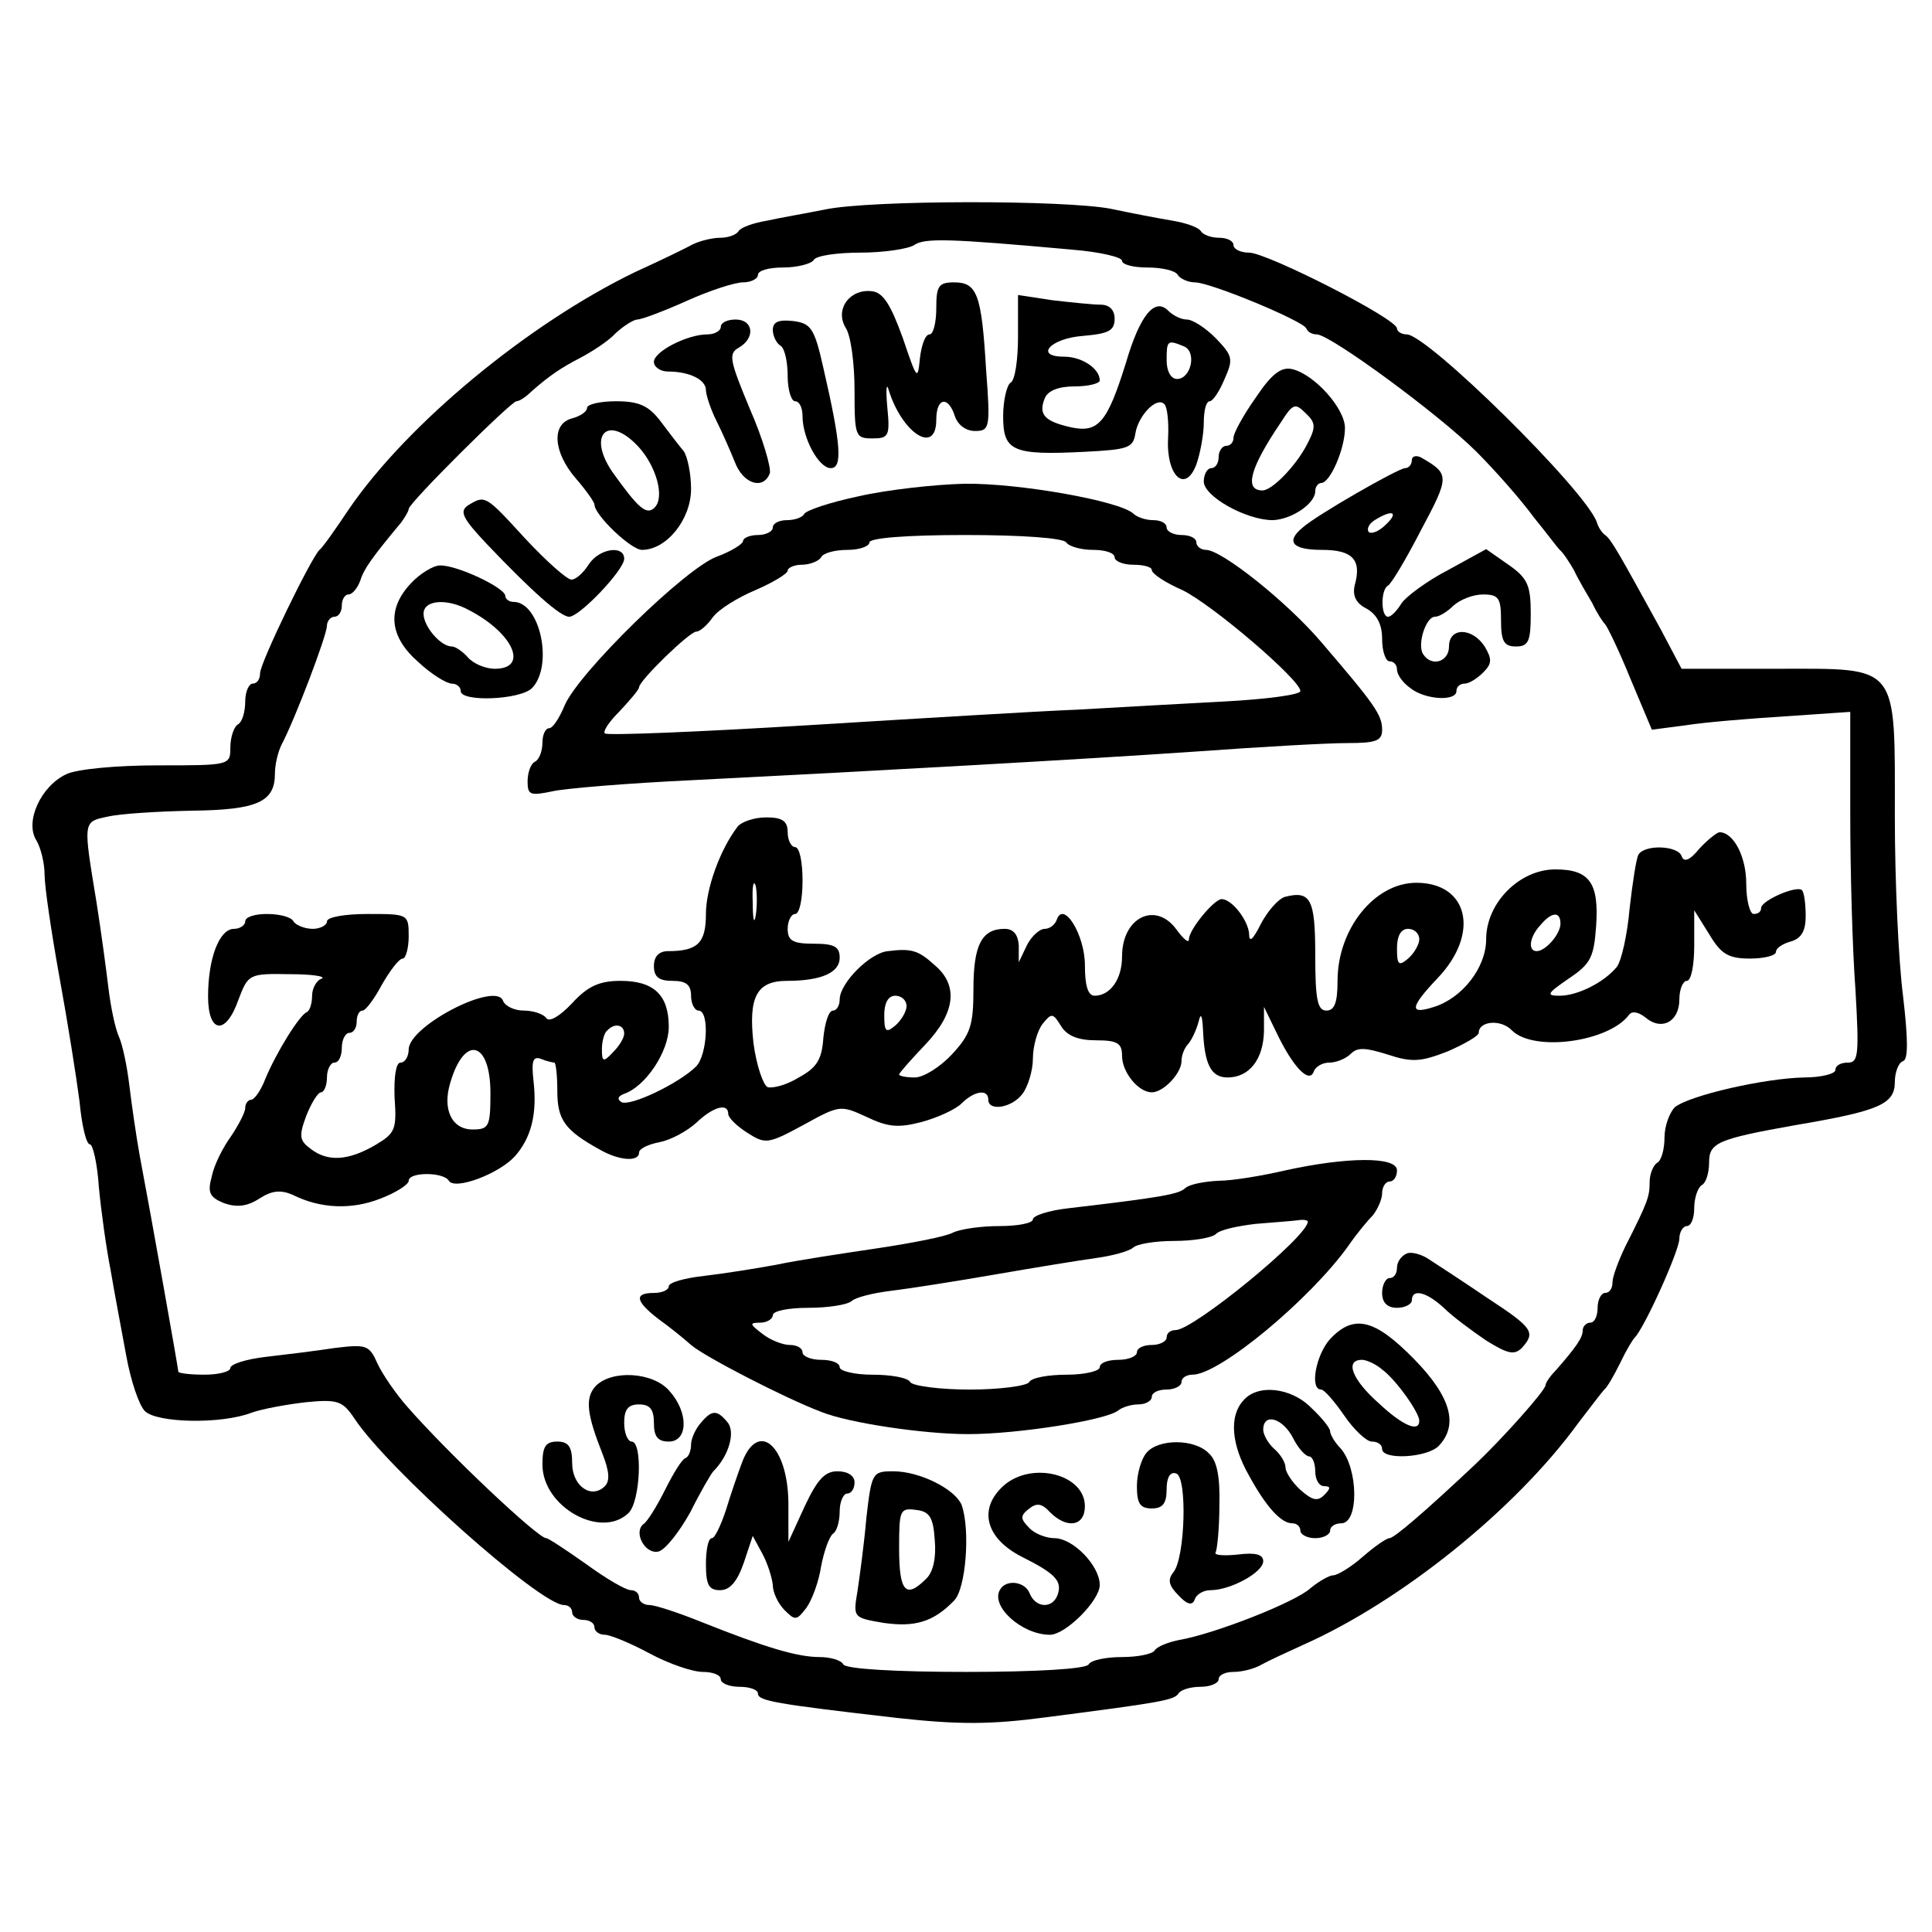<?xml version="1.0" standalone="no"?>
<!DOCTYPE svg PUBLIC "-//W3C//DTD SVG 20010904//EN"
 "http://www.w3.org/TR/2001/REC-SVG-20010904/DTD/svg10.dtd">
<svg version="1.0" xmlns="http://www.w3.org/2000/svg"
 width="260pt" height="260pt" viewBox="0 0 260 260"
 preserveAspectRatio="xMidYMid meet">
<g transform="translate(0,260) scale(0.1,-0.1)"
fill="#000000" stroke="none">
<path d="M1110 2318 c-25 -5 -60 -11 -78 -15 -18 -3 -35 -9 -38 -14 -3 -5 -14
-9 -25 -9 -10 0 -27 -4 -37 -9 -9 -5 -44 -22 -77 -37 -143 -69 -307 -204 -386
-320 -18 -27 -35 -51 -39 -54 -11 -10 -80 -152 -80 -166 0 -8 -4 -14 -10 -14
-5 0 -10 -11 -10 -24 0 -14 -4 -28 -10 -31 -5 -3 -10 -17 -10 -31 0 -24 -1
-24 -98 -24 -55 0 -109 -5 -123 -12 -34 -16 -56 -64 -40 -89 6 -10 11 -31 11
-46 0 -16 9 -77 20 -138 11 -60 23 -136 27 -167 3 -32 9 -58 14 -58 4 0 10
-26 12 -57 3 -32 10 -83 16 -113 5 -30 15 -82 21 -115 6 -33 17 -66 25 -74 16
-16 103 -18 144 -2 14 5 47 11 73 14 42 4 49 2 65 -22 44 -67 250 -251 282
-251 6 0 11 -4 11 -10 0 -5 7 -10 15 -10 8 0 15 -4 15 -10 0 -5 6 -10 14 -10
7 0 34 -11 60 -25 26 -14 58 -25 72 -25 13 0 24 -4 24 -10 0 -5 11 -10 25 -10
14 0 25 -4 25 -9 0 -10 23 -14 188 -33 82 -9 125 -9 200 1 155 20 172 23 178
32 3 5 16 9 30 9 13 0 24 5 24 10 0 6 9 10 20 10 11 0 28 4 38 10 9 5 35 17
57 27 130 58 284 181 369 298 17 22 32 42 35 45 4 3 13 19 21 35 8 17 17 32
20 35 13 13 60 117 60 133 0 9 5 17 10 17 6 0 10 11 10 24 0 14 5 28 10 31 6
3 10 17 10 30 0 27 10 32 117 51 112 19 133 28 133 58 0 13 5 26 11 28 7 2 7
28 0 88 -6 46 -11 154 -11 240 0 209 7 200 -159 200 l-128 0 -28 53 c-55 100
-67 122 -75 127 -4 3 -9 10 -11 17 -14 42 -228 253 -256 253 -7 0 -13 4 -13 8
0 13 -175 102 -199 102 -12 0 -21 5 -21 10 0 6 -9 10 -19 10 -11 0 -22 4 -25
9 -3 5 -20 11 -38 14 -18 3 -55 10 -83 16 -62 12 -324 12 -385 -1z m333 -54
c37 -3 67 -10 67 -15 0 -5 15 -9 34 -9 19 0 38 -4 41 -10 3 -5 14 -10 23 -10
21 0 146 -52 150 -62 2 -5 8 -8 14 -8 18 0 165 -108 215 -158 26 -26 61 -66
77 -88 17 -21 32 -41 35 -44 4 -3 12 -15 19 -27 6 -13 18 -33 25 -45 6 -13 14
-25 17 -28 3 -3 19 -36 34 -73 l29 -69 46 6 c25 4 85 9 134 12 l87 6 0 -139
c0 -76 3 -182 7 -235 5 -87 4 -98 -10 -98 -10 0 -17 -4 -17 -10 0 -5 -19 -10
-42 -10 -53 -1 -154 -24 -174 -40 -7 -7 -14 -25 -14 -41 0 -15 -4 -31 -10 -34
-5 -3 -10 -15 -10 -26 0 -19 -2 -26 -33 -87 -9 -19 -17 -40 -17 -48 0 -8 -4
-14 -10 -14 -5 0 -10 -9 -10 -20 0 -11 -4 -20 -10 -20 -5 0 -10 -5 -10 -10 0
-10 -8 -22 -37 -55 -7 -7 -13 -16 -13 -19 0 -7 -58 -72 -95 -107 -68 -64 -109
-99 -115 -99 -4 0 -20 -11 -36 -25 -16 -14 -34 -25 -40 -25 -5 0 -19 -8 -30
-17 -20 -19 -130 -62 -177 -70 -15 -3 -30 -9 -33 -14 -3 -5 -23 -9 -44 -9 -21
0 -42 -4 -45 -10 -4 -6 -70 -10 -165 -10 -95 0 -161 4 -165 10 -3 6 -18 10
-32 10 -30 0 -73 13 -156 46 -32 13 -65 24 -73 24 -8 0 -14 5 -14 10 0 6 -5
10 -11 10 -7 0 -34 16 -60 35 -27 19 -51 35 -54 35 -11 0 -131 113 -187 177
-15 17 -33 43 -40 58 -11 25 -15 26 -57 21 -26 -4 -67 -9 -93 -12 -27 -3 -48
-10 -48 -15 0 -5 -16 -9 -35 -9 -19 0 -35 2 -35 4 0 4 -37 212 -52 291 -5 28
-11 70 -14 95 -3 25 -9 54 -14 65 -5 11 -11 40 -14 65 -3 25 -10 77 -16 115
-18 110 -19 109 15 116 17 4 67 7 113 8 89 1 112 12 112 50 0 12 4 29 9 39 18
34 61 147 61 160 0 6 5 12 10 12 6 0 10 7 10 15 0 8 4 15 9 15 5 0 12 8 16 19
5 16 16 31 55 78 5 7 10 15 10 18 0 8 138 145 145 145 4 0 13 6 20 13 25 22
40 32 67 46 15 8 37 22 47 33 11 10 24 18 29 18 5 0 35 11 66 25 31 14 65 25
76 25 11 0 20 5 20 10 0 6 15 10 34 10 19 0 38 5 41 10 3 6 32 10 63 10 31 0
64 5 72 10 14 10 47 9 213 -6z"/>
<path d="M1260 2185 c0 -19 -4 -35 -9 -35 -6 0 -11 -15 -13 -32 -3 -31 -4 -29
-23 27 -16 44 -26 61 -41 63 -30 4 -51 -24 -36 -49 7 -10 12 -48 12 -84 0 -62
1 -65 24 -65 22 0 24 3 20 43 -2 23 -1 33 2 22 18 -58 64 -88 64 -40 0 30 16
33 25 5 4 -12 15 -20 27 -20 20 0 21 4 15 83 -6 101 -12 117 -43 117 -21 0
-24 -5 -24 -35z"/>
<path d="M1370 2147 c0 -31 -4 -59 -10 -62 -5 -3 -10 -24 -10 -45 0 -47 12
-53 110 -48 58 3 65 5 68 25 4 24 29 50 39 39 4 -4 6 -24 5 -45 -3 -51 23 -76
38 -36 5 14 10 40 10 56 0 16 3 29 8 29 4 0 13 13 20 30 12 27 11 31 -12 55
-14 14 -31 25 -39 25 -7 0 -18 5 -25 12 -18 18 -38 -6 -57 -71 -25 -80 -37
-94 -74 -86 -35 8 -44 17 -35 39 4 10 18 16 40 16 19 0 34 4 34 8 0 16 -24 32
-48 32 -41 0 -18 25 26 28 34 3 42 7 42 23 0 12 -7 19 -19 19 -10 0 -39 3 -65
6 l-46 7 0 -56z m223 -13 c18 -7 10 -44 -9 -44 -8 0 -14 10 -14 25 0 27 1 28
23 19z"/>
<path d="M970 2160 c0 -5 -8 -10 -18 -10 -27 0 -72 -23 -72 -37 0 -7 9 -13 19
-13 29 0 51 -11 51 -25 0 -6 6 -25 14 -41 8 -16 19 -41 25 -56 11 -29 38 -38
47 -15 2 7 -9 46 -27 87 -27 65 -29 74 -15 82 23 13 20 38 -4 38 -11 0 -20 -4
-20 -10z"/>
<path d="M1040 2156 c0 -8 5 -18 10 -21 6 -3 10 -22 10 -41 0 -19 5 -34 10
-34 6 0 10 -9 10 -20 0 -30 22 -70 38 -70 16 0 14 31 -10 135 -12 54 -17 60
-41 63 -19 2 -27 -1 -27 -12z"/>
<path d="M1690 2065 c-17 -24 -30 -48 -30 -54 0 -6 -4 -11 -10 -11 -5 0 -10
-7 -10 -15 0 -8 -4 -15 -10 -15 -5 0 -10 -8 -10 -18 0 -20 57 -52 93 -52 25 1
57 22 57 39 0 6 4 11 8 11 12 0 32 46 32 74 0 26 -40 71 -70 79 -15 4 -28 -5
-50 -38z m69 -63 c-15 -29 -47 -62 -60 -62 -25 0 -17 30 25 92 16 25 19 26 33
12 14 -13 14 -19 2 -42z"/>
<path d="M790 2051 c0 -5 -9 -11 -20 -14 -28 -7 -26 -45 5 -81 14 -16 25 -32
25 -35 0 -14 49 -61 64 -61 33 0 66 41 66 82 0 21 -5 44 -10 51 -6 7 -19 24
-31 40 -16 21 -29 27 -60 27 -21 0 -39 -4 -39 -9z m69 -52 c24 -26 36 -68 22
-82 -11 -11 -22 -1 -57 48 -34 50 -6 78 35 34z"/>
<path d="M1900 1981 c0 -6 -4 -11 -9 -11 -9 0 -119 -63 -138 -80 -23 -19 -14
-30 26 -30 41 0 54 -13 44 -48 -3 -14 2 -24 16 -31 14 -8 21 -21 21 -41 0 -17
5 -30 10 -30 6 0 10 -5 10 -11 0 -7 8 -18 18 -25 20 -16 62 -18 62 -4 0 6 5
10 11 10 6 0 17 7 25 15 12 12 12 18 2 35 -17 26 -48 26 -48 0 0 -21 -24 -28
-35 -10 -8 13 4 50 16 50 6 0 17 7 25 15 9 8 26 15 40 15 21 0 24 -5 24 -35 0
-28 4 -35 20 -35 17 0 20 7 20 44 0 38 -4 48 -30 66 l-30 21 -51 -28 c-29 -15
-57 -36 -63 -45 -6 -10 -14 -18 -18 -18 -10 0 -10 37 0 42 4 2 24 35 44 74 39
73 39 76 1 98 -7 4 -13 2 -13 -3z m-35 -87 c-9 -9 -19 -13 -23 -10 -3 4 0 11
8 16 24 15 33 11 15 -6z"/>
<path d="M1155 1932 c-38 -8 -71 -19 -73 -24 -2 -4 -12 -8 -23 -8 -10 0 -19
-4 -19 -10 0 -5 -9 -10 -20 -10 -11 0 -20 -4 -20 -8 0 -4 -16 -14 -35 -21 -42
-15 -186 -156 -205 -200 -7 -17 -16 -31 -21 -31 -5 0 -9 -9 -9 -19 0 -11 -4
-23 -10 -26 -6 -3 -10 -15 -10 -27 0 -18 4 -19 33 -13 17 4 102 11 187 15 256
13 526 28 685 39 83 6 171 11 198 11 39 0 47 3 47 18 0 20 -10 34 -82 118 -46
54 -134 124 -155 124 -7 0 -13 5 -13 10 0 6 -9 10 -20 10 -11 0 -20 5 -20 10
0 6 -8 10 -18 10 -10 0 -22 4 -27 9 -19 17 -154 41 -227 40 -40 -1 -104 -8
-143 -17z m280 -62 c3 -5 19 -10 36 -10 16 0 29 -4 29 -10 0 -5 11 -10 25 -10
14 0 25 -3 25 -7 0 -5 18 -17 41 -27 41 -20 159 -121 159 -136 0 -5 -46 -11
-102 -14 -57 -3 -146 -8 -198 -11 -52 -2 -216 -12 -363 -21 -147 -9 -270 -14
-273 -11 -3 3 6 16 20 30 14 15 26 29 26 32 0 9 68 75 77 75 5 0 15 9 22 19 8
11 34 27 58 37 23 10 43 22 43 26 0 4 9 8 19 8 11 0 23 5 26 10 3 6 19 10 36
10 16 0 29 5 29 10 0 6 50 10 129 10 76 0 132 -4 136 -10z"/>
<path d="M630 1920 c-12 -8 -8 -17 25 -52 60 -63 99 -98 111 -98 14 0 74 63
74 78 0 19 -34 14 -48 -8 -7 -11 -17 -20 -23 -20 -6 0 -34 25 -62 55 -54 59
-54 59 -77 45z"/>
<path d="M553 1815 c-33 -35 -29 -72 10 -106 17 -16 38 -29 45 -29 6 0 12 -4
12 -10 0 -15 80 -12 96 4 29 30 11 116 -25 116 -6 0 -11 4 -11 8 0 11 -66 42
-88 41 -9 0 -27 -11 -39 -24z m78 -36 c60 -31 81 -79 35 -79 -13 0 -29 7 -36
15 -7 8 -17 15 -22 15 -15 0 -38 27 -38 44 0 19 32 21 61 5z"/>
<path d="M993 1488 c-24 -31 -43 -84 -43 -118 0 -39 -11 -50 -51 -50 -12 0
-19 -7 -19 -20 0 -15 7 -20 25 -20 18 0 25 -5 25 -20 0 -11 5 -20 10 -20 15 0
12 -59 -3 -75 -23 -23 -90 -55 -101 -48 -6 4 -4 8 4 11 29 10 60 57 60 90 0
43 -20 62 -65 62 -28 0 -44 -7 -65 -30 -17 -18 -31 -26 -35 -20 -3 5 -17 10
-30 10 -13 0 -25 6 -28 13 -9 27 -126 -33 -127 -65 0 -10 -5 -18 -11 -18 -6 0
-9 -18 -8 -47 3 -43 1 -48 -26 -64 -36 -21 -64 -23 -87 -5 -15 11 -16 17 -6
44 7 18 16 32 20 32 4 0 8 9 8 20 0 11 5 20 10 20 6 0 10 9 10 20 0 11 5 20
10 20 6 0 10 7 10 15 0 8 3 15 8 15 4 0 16 16 26 35 11 19 23 35 28 35 4 0 8
14 8 30 0 30 -1 30 -55 30 -30 0 -55 -4 -55 -10 0 -5 -9 -10 -19 -10 -11 0
-23 5 -26 10 -3 6 -19 10 -36 10 -16 0 -29 -4 -29 -10 0 -5 -7 -10 -15 -10
-20 0 -35 -40 -35 -91 0 -50 24 -53 41 -4 13 34 14 35 69 34 30 0 49 -3 43 -6
-7 -2 -13 -13 -13 -23 0 -10 -3 -20 -7 -22 -10 -4 -41 -54 -56 -90 -6 -16 -15
-28 -19 -28 -4 0 -8 -5 -8 -11 0 -6 -9 -23 -19 -38 -11 -15 -23 -39 -26 -54
-6 -22 -3 -28 16 -36 17 -6 31 -5 48 6 17 11 29 12 45 5 38 -19 80 -20 118 -5
21 8 38 19 38 24 0 12 47 12 54 0 8 -13 67 9 89 33 22 25 30 57 25 101 -3 27
-1 34 10 30 7 -3 16 -5 18 -5 2 0 4 -17 4 -38 0 -39 10 -53 57 -79 26 -15 53
-17 53 -4 0 5 12 11 28 14 15 3 37 15 49 26 23 22 43 27 43 12 0 -5 11 -16 25
-25 25 -16 28 -16 76 10 49 27 50 27 85 11 29 -14 43 -15 74 -7 22 6 46 17 54
25 17 17 36 20 36 5 0 -16 32 -11 46 8 7 9 14 31 14 47 0 17 6 38 13 47 12 15
14 15 25 -3 8 -13 23 -19 47 -19 29 0 35 -4 35 -21 0 -22 22 -49 40 -49 16 0
40 26 40 42 0 8 4 18 9 23 5 6 11 19 14 30 3 13 5 9 6 -12 2 -46 11 -63 33
-63 29 0 48 24 49 62 l0 33 17 -35 c22 -46 44 -69 50 -52 2 6 11 12 21 12 9 0
22 5 29 12 9 9 20 8 49 -1 33 -11 45 -10 81 4 23 10 42 21 42 25 0 16 30 19
45 3 30 -29 130 -15 157 21 4 6 13 4 22 -3 22 -19 46 -6 46 24 0 14 5 25 10
25 6 0 10 21 10 48 l0 47 20 -32 c16 -27 26 -33 55 -33 19 0 35 4 35 9 0 5 9
11 20 14 14 4 20 14 20 34 0 16 -2 32 -5 35 -7 7 -55 -14 -55 -24 0 -5 -4 -8
-10 -8 -5 0 -10 18 -10 41 0 36 -17 69 -36 69 -3 0 -16 -10 -27 -22 -13 -16
-21 -19 -24 -10 -5 14 -49 16 -58 2 -3 -5 -8 -38 -12 -73 -3 -35 -11 -70 -17
-78 -17 -21 -53 -39 -77 -39 -19 0 -17 3 12 23 30 20 34 29 37 71 4 58 -9 76
-55 76 -48 0 -93 -45 -93 -94 0 -38 -32 -79 -70 -91 -34 -11 -33 -1 5 39 57
60 41 128 -29 128 -56 0 -106 -62 -106 -132 0 -29 -4 -40 -15 -40 -12 0 -15
15 -15 74 0 76 -6 88 -41 79 -9 -3 -23 -19 -32 -36 -11 -22 -16 -26 -16 -14
-1 18 -23 47 -37 47 -10 0 -44 -41 -44 -54 0 -6 -7 0 -16 12 -28 40 -74 18
-74 -35 0 -31 -16 -53 -37 -53 -9 0 -13 14 -13 41 0 41 -29 88 -38 61 -2 -6
-9 -12 -16 -12 -7 0 -18 -10 -24 -22 l-11 -23 0 23 c-1 14 -7 22 -19 22 -31 0
-42 -22 -42 -81 0 -49 -4 -61 -29 -88 -16 -17 -38 -31 -50 -31 -12 0 -21 2
-21 4 0 2 16 20 35 40 41 43 45 80 13 107 -22 20 -31 23 -63 19 -24 -2 -65
-43 -65 -65 0 -8 -4 -15 -9 -15 -6 0 -11 -17 -13 -37 -2 -29 -9 -40 -33 -53
-16 -10 -35 -15 -42 -13 -6 3 -15 29 -19 59 -7 62 4 84 45 84 46 0 71 11 71
31 0 15 -7 19 -35 19 -28 0 -35 4 -35 20 0 11 5 20 10 20 6 0 10 20 10 45 0
25 -4 45 -10 45 -5 0 -10 9 -10 20 0 15 -7 20 -29 20 -16 0 -33 -6 -38 -12z
m24 -120 c-2 -13 -4 -5 -4 17 -1 22 1 32 4 23 2 -10 2 -28 0 -40z m1083 -11
c0 -14 -20 -37 -32 -37 -12 0 -10 19 5 35 15 18 27 19 27 2z m-190 -21 c0 -7
-7 -19 -15 -26 -13 -11 -15 -8 -15 14 0 16 5 26 15 26 8 0 15 -6 15 -14z
m-690 -90 c0 -7 -7 -19 -15 -26 -13 -11 -15 -8 -15 14 0 16 5 26 15 26 8 0 15
-6 15 -14z m-380 -37 c0 -6 -7 -17 -15 -25 -13 -14 -15 -13 -15 4 0 10 3 22 7
25 10 11 23 8 23 -4z m-180 -80 c0 -45 -2 -49 -24 -49 -28 0 -41 27 -30 63 19
65 54 56 54 -14z"/>
<path d="M1730 1025 c-30 -7 -71 -14 -90 -14 -20 -1 -40 -5 -45 -10 -9 -8 -29
-12 -157 -27 -27 -3 -48 -10 -48 -15 0 -5 -20 -9 -45 -9 -25 0 -53 -4 -63 -9
-9 -5 -55 -14 -102 -21 -47 -7 -107 -16 -135 -22 -27 -5 -71 -12 -97 -15 -27
-3 -48 -9 -48 -14 0 -5 -9 -9 -20 -9 -27 0 -25 -11 6 -35 14 -10 34 -26 44
-35 17 -15 125 -71 175 -90 37 -15 138 -30 198 -30 67 0 187 19 202 32 5 4 17
8 27 8 10 0 18 5 18 10 0 6 9 10 20 10 11 0 20 5 20 10 0 6 7 10 15 10 36 0
158 101 210 174 11 16 26 34 33 41 6 8 12 21 12 29 0 9 5 16 10 16 6 0 10 7
10 15 0 19 -68 18 -150 0z m30 -69 c0 -20 -154 -146 -178 -146 -7 0 -12 -4
-12 -10 0 -5 -9 -10 -20 -10 -11 0 -20 -4 -20 -10 0 -5 -11 -10 -25 -10 -14 0
-25 -4 -25 -10 0 -5 -20 -10 -44 -10 -25 0 -48 -4 -51 -10 -3 -5 -39 -10 -80
-10 -41 0 -77 5 -80 10 -3 6 -26 10 -51 10 -24 0 -44 5 -44 10 0 6 -11 10 -25
10 -14 0 -25 5 -25 10 0 6 -8 10 -17 10 -10 0 -27 7 -37 15 -17 13 -18 15 -3
15 9 0 17 5 17 10 0 6 22 10 48 10 26 0 52 4 58 9 5 5 29 11 54 14 25 3 88 13
140 22 52 9 113 19 135 22 22 3 44 9 50 14 5 5 30 9 55 9 25 0 50 4 56 9 5 6
29 11 54 14 25 2 51 4 58 5 6 1 12 0 12 -2z"/>
<path d="M1893 913 c-7 -3 -13 -11 -13 -19 0 -8 -4 -14 -10 -14 -5 0 -10 -9
-10 -20 0 -13 7 -20 20 -20 11 0 20 5 20 10 0 16 19 12 43 -10 12 -12 38 -31
57 -44 29 -18 38 -20 48 -10 19 21 15 27 -46 67 -31 21 -66 44 -77 51 -11 8
-26 12 -32 9z"/>
<path d="M1790 798 c-19 -21 -28 -68 -12 -68 4 0 18 -16 31 -35 13 -19 30 -35
37 -35 8 0 14 -4 14 -10 0 -15 60 -12 76 4 27 28 17 66 -33 117 -53 54 -81 61
-113 27z m70 -41 c19 -14 50 -58 50 -69 0 -16 -22 -7 -55 24 -35 31 -46 58
-22 58 6 0 19 -6 27 -13z"/>
<path d="M801 734 c-14 -16 -11 -38 10 -91 9 -23 10 -36 3 -43 -18 -18 -44 0
-44 31 0 22 -5 29 -20 29 -16 0 -20 -7 -20 -31 0 -57 79 -101 116 -65 16 16
19 96 4 96 -5 0 -10 11 -10 25 0 18 5 25 20 25 15 0 20 -7 20 -25 0 -18 5 -25
20 -25 26 0 27 39 1 68 -22 26 -79 29 -100 6z"/>
<path d="M1673 715 c-19 -21 -16 -59 8 -101 23 -42 43 -64 58 -64 6 0 11 -4
11 -10 0 -5 9 -10 20 -10 11 0 20 5 20 10 0 6 7 10 15 10 24 0 23 74 -1 101
-8 8 -14 19 -14 23 0 4 -11 18 -25 31 -27 28 -73 33 -92 10z m67 -50 c7 -14
17 -25 22 -25 4 0 8 -9 8 -20 0 -11 5 -20 12 -20 9 0 9 -3 0 -12 -9 -9 -16 -7
-32 7 -11 10 -20 24 -20 30 0 7 -7 18 -15 25 -8 7 -15 19 -15 26 0 23 26 16
40 -11z"/>
<path d="M943 685 c-7 -8 -13 -21 -13 -29 0 -8 -3 -16 -7 -18 -5 -1 -17 -21
-28 -43 -11 -22 -24 -43 -29 -46 -14 -11 2 -41 20 -37 9 2 28 26 43 53 14 28
28 52 31 55 21 21 30 53 19 66 -14 17 -21 17 -36 -1z"/>
<path d="M999 633 c-6 -16 -16 -45 -22 -65 -7 -21 -15 -38 -19 -38 -5 0 -8
-16 -8 -35 0 -28 4 -35 19 -35 13 0 23 11 32 37 l12 36 13 -24 c7 -13 13 -32
14 -42 0 -10 7 -25 16 -34 14 -14 16 -14 29 3 8 11 17 36 20 56 4 21 11 40 16
44 5 3 9 16 9 30 0 13 5 24 10 24 6 0 10 7 10 15 0 9 -9 15 -23 15 -17 0 -27
-11 -44 -47 l-22 -48 0 53 c-1 76 -40 111 -62 55z"/>
<path d="M1543 645 c-7 -8 -13 -28 -13 -45 0 -23 4 -30 20 -30 15 0 20 7 20
26 0 16 5 24 13 21 15 -5 12 -114 -4 -133 -8 -10 -6 -18 7 -31 12 -13 19 -14
22 -5 2 6 11 12 21 12 27 0 71 24 71 39 0 9 -10 12 -34 9 -19 -2 -33 -1 -30 3
2 4 5 32 5 63 1 38 -3 60 -14 70 -19 20 -68 20 -84 1z"/>
<path d="M1166 558 c-3 -35 -9 -79 -12 -99 -6 -36 -6 -36 35 -43 42 -6 67 1
95 30 16 16 22 96 10 129 -9 21 -56 45 -92 45 -28 0 -29 -2 -36 -62z m92 -31
c2 -23 -2 -43 -12 -52 -27 -27 -36 -17 -36 41 0 52 1 55 23 52 18 -2 23 -10
25 -41z"/>
<path d="M1351 601 c-35 -31 -25 -71 24 -96 46 -23 55 -33 48 -52 -7 -18 -29
-17 -37 2 -6 17 -32 20 -40 6 -14 -22 29 -61 67 -61 21 0 67 46 67 67 0 26
-36 63 -61 63 -11 0 -27 6 -34 14 -12 12 -12 16 -1 25 11 9 18 8 29 -4 23 -23
47 -19 47 8 0 43 -71 61 -109 28z"/>
</g>
</svg>
